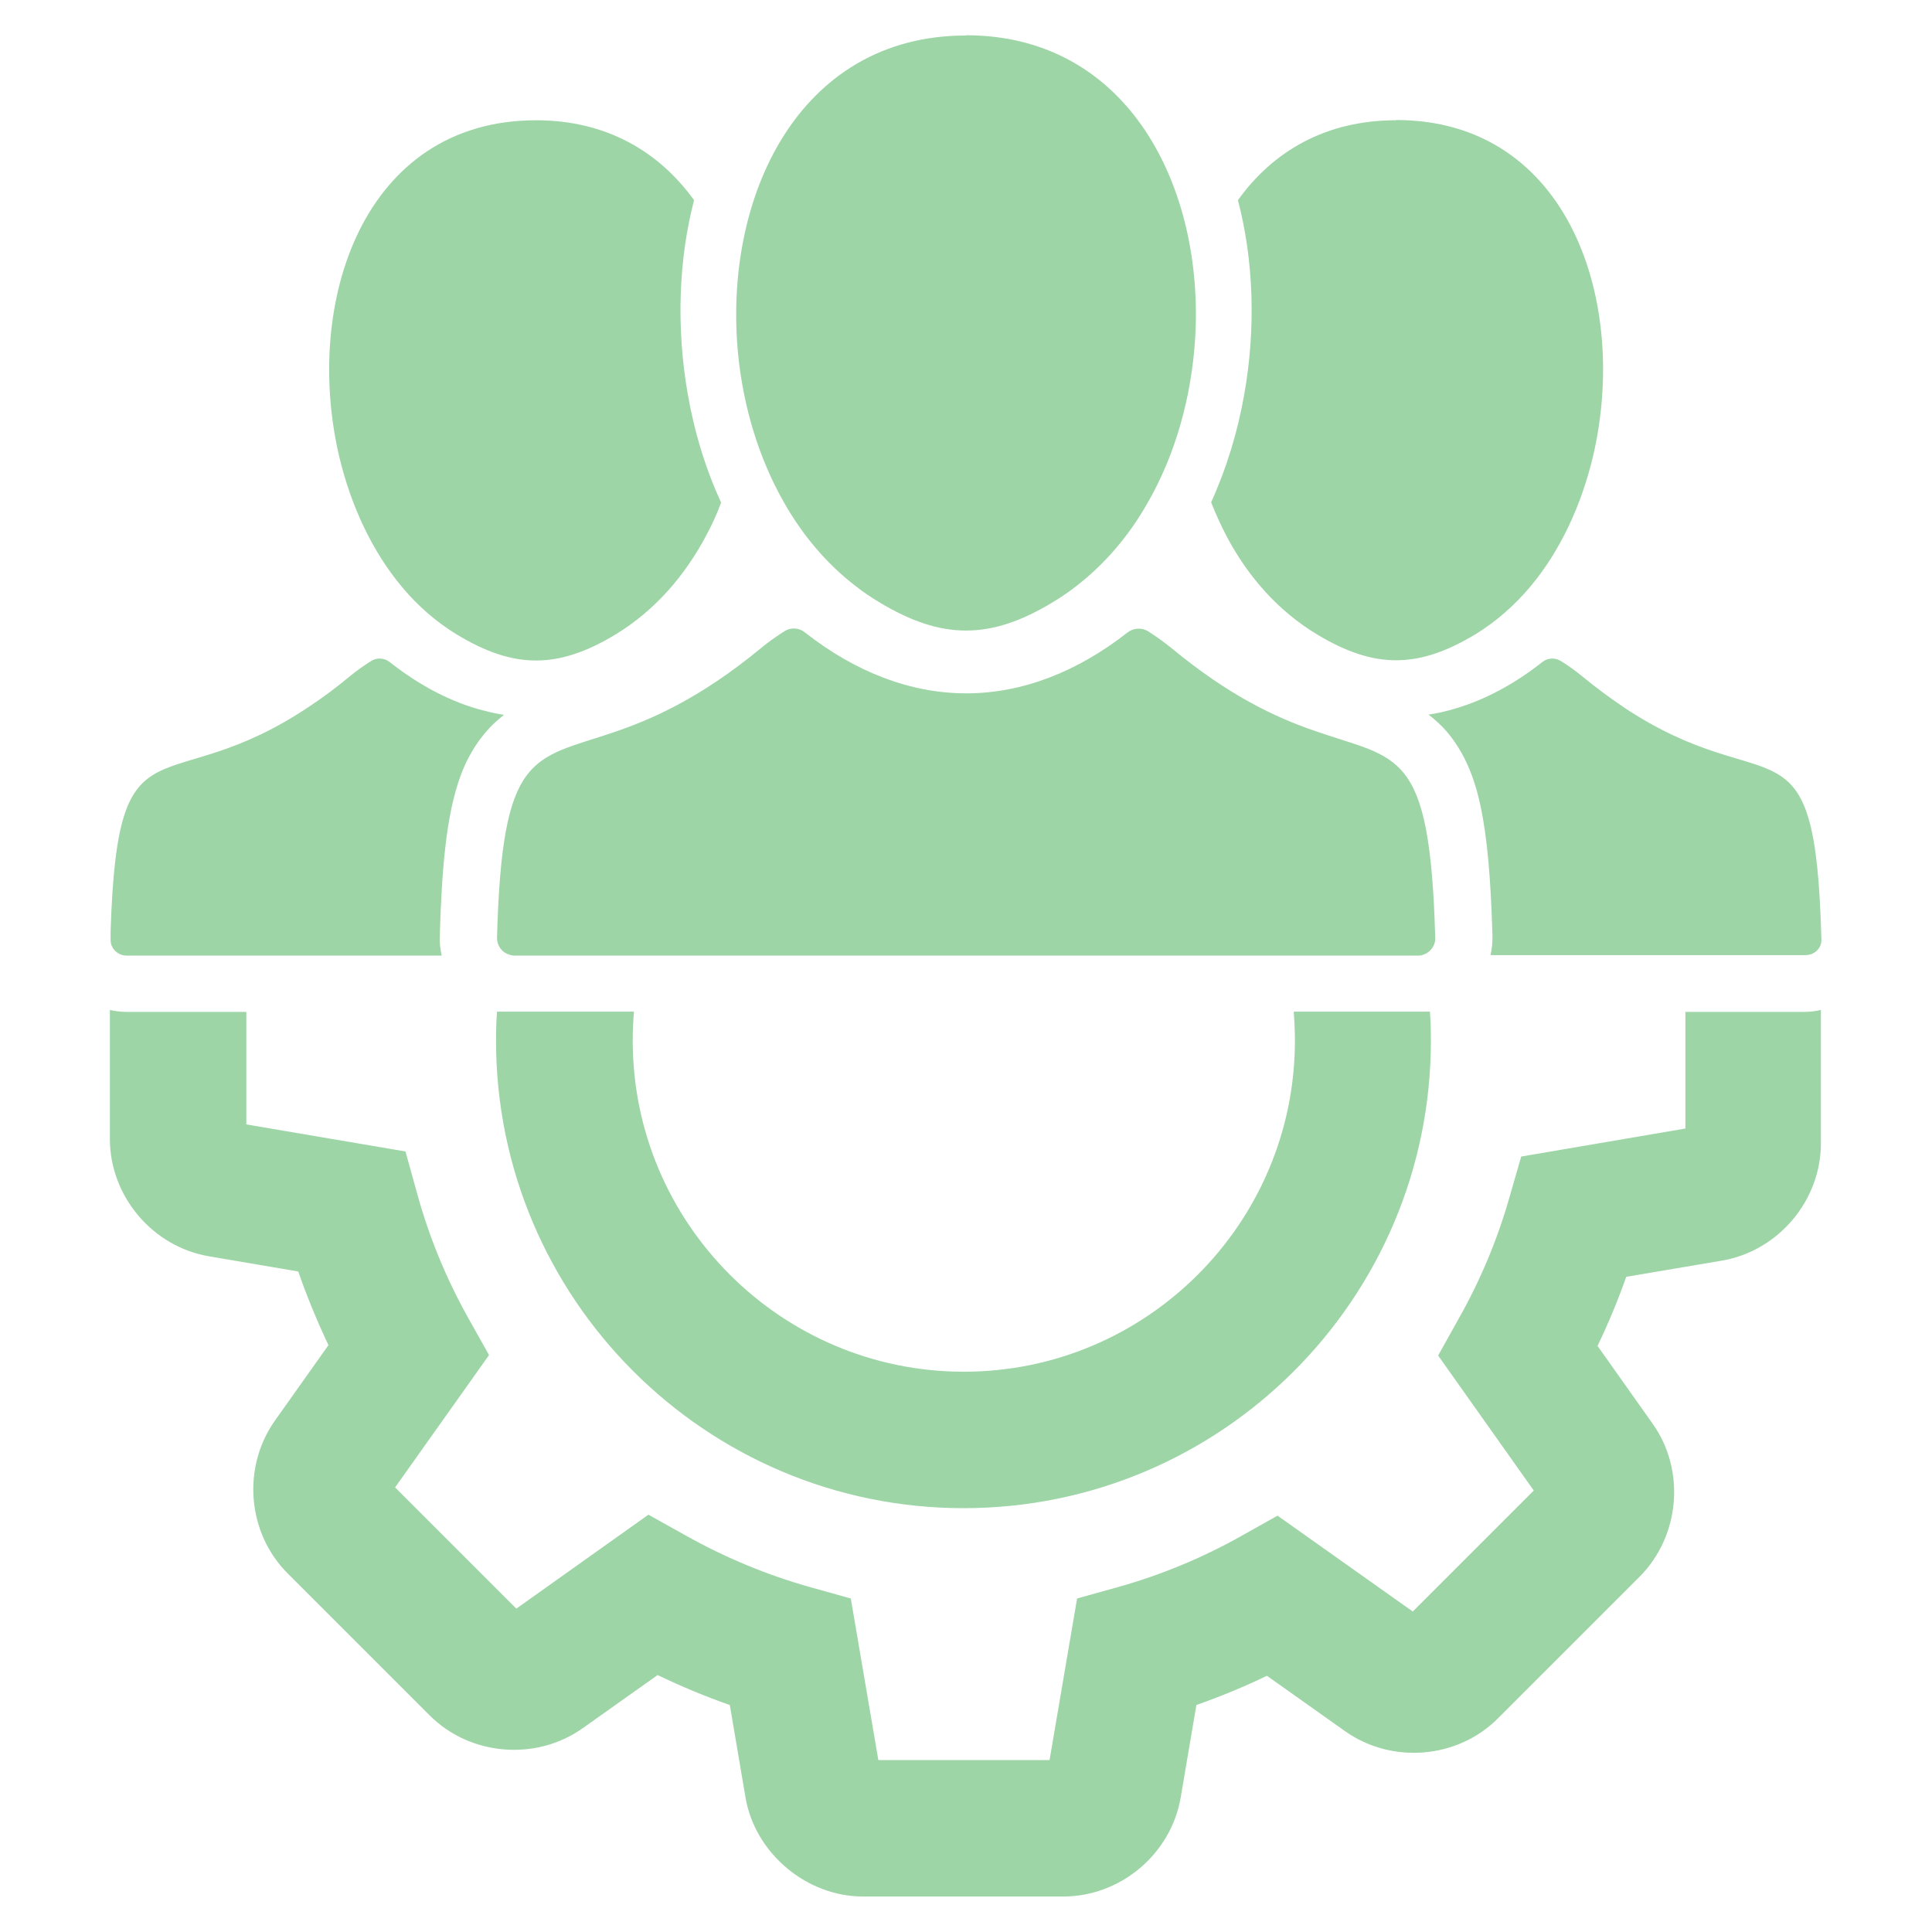 <?xml version="1.0" encoding="UTF-8"?>
<svg xmlns="http://www.w3.org/2000/svg" version="1.1" viewBox="0 0 80 80">
  <defs>
    <style>
      .cls-1 {
        fill: #9dd5a6;
      }
    </style>
  </defs>
  <!-- Generator: Adobe Illustrator 28.7.1, SVG Export Plug-In . SVG Version: 1.2.0 Build 142)  -->
  <g>
    <g id="Layer_1">
      <g>
        <g>
          <path class="cls-1" d="M58.81,41.89s-.08,0-.12,0h-5.12c.03.4.05.8.05,1.2,0,7.56-6.15,13.71-13.71,13.71-7.56,0-13.71-6.15-13.71-13.71,0-.4.02-.81.05-1.2h-4.95s-.08,0-.12,0h0s-.6,0-.6,0c-.03.4-.04.8-.04,1.2,0,10.67,8.68,19.36,19.36,19.36s19.35-8.68,19.35-19.36c0-.4-.01-.8-.04-1.2h-.42Z"/>
          <path class="cls-1" d="M69.79,41.89v4.84l-6.8,1.16-.49,1.7c-.5,1.75-1.2,3.42-2.08,4.98l-.87,1.56,3.96,5.59-5.01,5.01-5.6-3.97-1.55.87c-1.59.89-3.29,1.59-5.03,2.08l-1.72.48-1.14,6.69h-7.09l-1.14-6.69-1.72-.48c-1.76-.5-3.48-1.21-5.1-2.12l-1.56-.87-5.47,3.89-5.02-5.02,3.89-5.48-.87-1.55c-.91-1.63-1.62-3.36-2.11-5.15l-.48-1.73-6.59-1.12v-4.66h-4.98c-.23,0-.45-.03-.67-.08v5.34c0,2.37,1.76,4.46,4.1,4.86l3.7.63c.36,1.04.78,2.05,1.25,3.05l-2.22,3.13c-1.37,1.94-1.14,4.66.54,6.33l5.87,5.87c1.68,1.68,4.41,1.9,6.34.53l3.1-2.2c.98.47,1.98.89,2.99,1.24l.65,3.83c.39,2.3,2.52,4.1,4.86,4.1h8.3c2.37,0,4.46-1.76,4.86-4.1l.65-3.83c.99-.35,1.97-.75,2.92-1.21l3.23,2.29c1.94,1.38,4.67,1.15,6.34-.53l5.87-5.87c1.67-1.68,1.9-4.41.53-6.33l-2.28-3.22c.45-.93.84-1.88,1.19-2.86l3.96-.67c2.34-.4,4.1-2.49,4.1-4.86v-5.52c-.22.05-.44.08-.67.08h-4.98Z"/>
        </g>
        <path class="cls-1" d="M54.37,30.24c-1.52-.53-3.44-1.4-5.87-3.41-.31-.25-.63-.48-.96-.69-.26-.16-.6-.14-.84.04-2.1,1.65-4.38,2.53-6.69,2.53-2.31,0-4.59-.88-6.69-2.53-.24-.19-.58-.21-.84-.04-.33.21-.66.44-.96.69-2.57,2.12-4.57,2.97-6.13,3.5-3.36,1.14-4.6.78-4.81,8.51,0,.25.13.48.33.61.12.07.26.12.4.12h37.39c.09,0,.17-.01.24-.04.29-.1.5-.37.49-.69-.22-7.92-1.51-7.35-5.06-8.6ZM40,1.47c-6.97,0-10.09,6.77-9.43,13.26.22,2.14.85,4.24,1.89,6.07.76,1.34,1.75,2.53,2.96,3.46.3.24.63.46.96.66,1.32.8,2.47,1.19,3.62,1.19s2.31-.39,3.62-1.19c.32-.19.62-.4.92-.63,1.21-.93,2.21-2.11,2.97-3.45,1.18-2.04,1.83-4.44,1.98-6.84.37-6.26-2.77-12.54-9.49-12.54ZM28.47,16.27c-.47-2.73-.37-5.53.27-7.98-1.44-2-3.62-3.31-6.54-3.31-7.18,0-9.65,7.58-8.15,13.94.48,2.01,1.35,3.9,2.6,5.39.65.78,1.41,1.44,2.26,1.96,2.34,1.42,4.17,1.46,6.58,0,1.63-.99,2.88-2.44,3.77-4.13.23-.43.43-.87.6-1.33-.66-1.43-1.12-2.97-1.39-4.54ZM57.8,4.98c-2.93,0-5.11,1.31-6.54,3.31.65,2.47.75,5.31.26,8.05-.27,1.54-.73,3.05-1.37,4.46.2.5.42.99.67,1.46.88,1.64,2.11,3.04,3.7,4,2.41,1.46,4.23,1.42,6.58,0,.85-.52,1.61-1.19,2.26-1.96,1.25-1.49,2.12-3.38,2.6-5.39,1.5-6.36-.97-13.94-8.15-13.94ZM20.01,29.42c-1.31-.34-2.61-1.01-3.88-2.01-.22-.17-.53-.19-.76-.04-.3.19-.6.4-.88.63-.55.46-1.08.85-1.57,1.18-6.17,4.2-8.04.11-8.34,9.37,0,.12,0,.23,0,.36v.02c0,.35.3.64.67.64h13.04c-.06-.26-.09-.52-.08-.79.08-2.93.29-4.82.71-6.2.16-.53.35-.99.59-1.4.23-.41.49-.75.77-1.05.19-.2.39-.37.59-.53-.28-.04-.56-.1-.84-.18ZM67.23,29.28c-.54-.36-1.11-.78-1.72-1.28-.28-.23-.57-.44-.88-.63-.24-.15-.55-.13-.76.04-1.18.93-2.39,1.57-3.61,1.93-.37.11-.74.2-1.11.25.2.15.39.32.57.5.29.3.55.65.79,1.07.34.6.6,1.3.79,2.19.28,1.3.43,3,.5,5.41,0,.27-.02.53-.08.79h13.04c.36,0,.65-.27.66-.6,0-.02,0-.04,0-.06-.26-9.64-2.08-5.53-8.21-9.62Z"/>
      </g>
    </g>
  </g>
</svg>